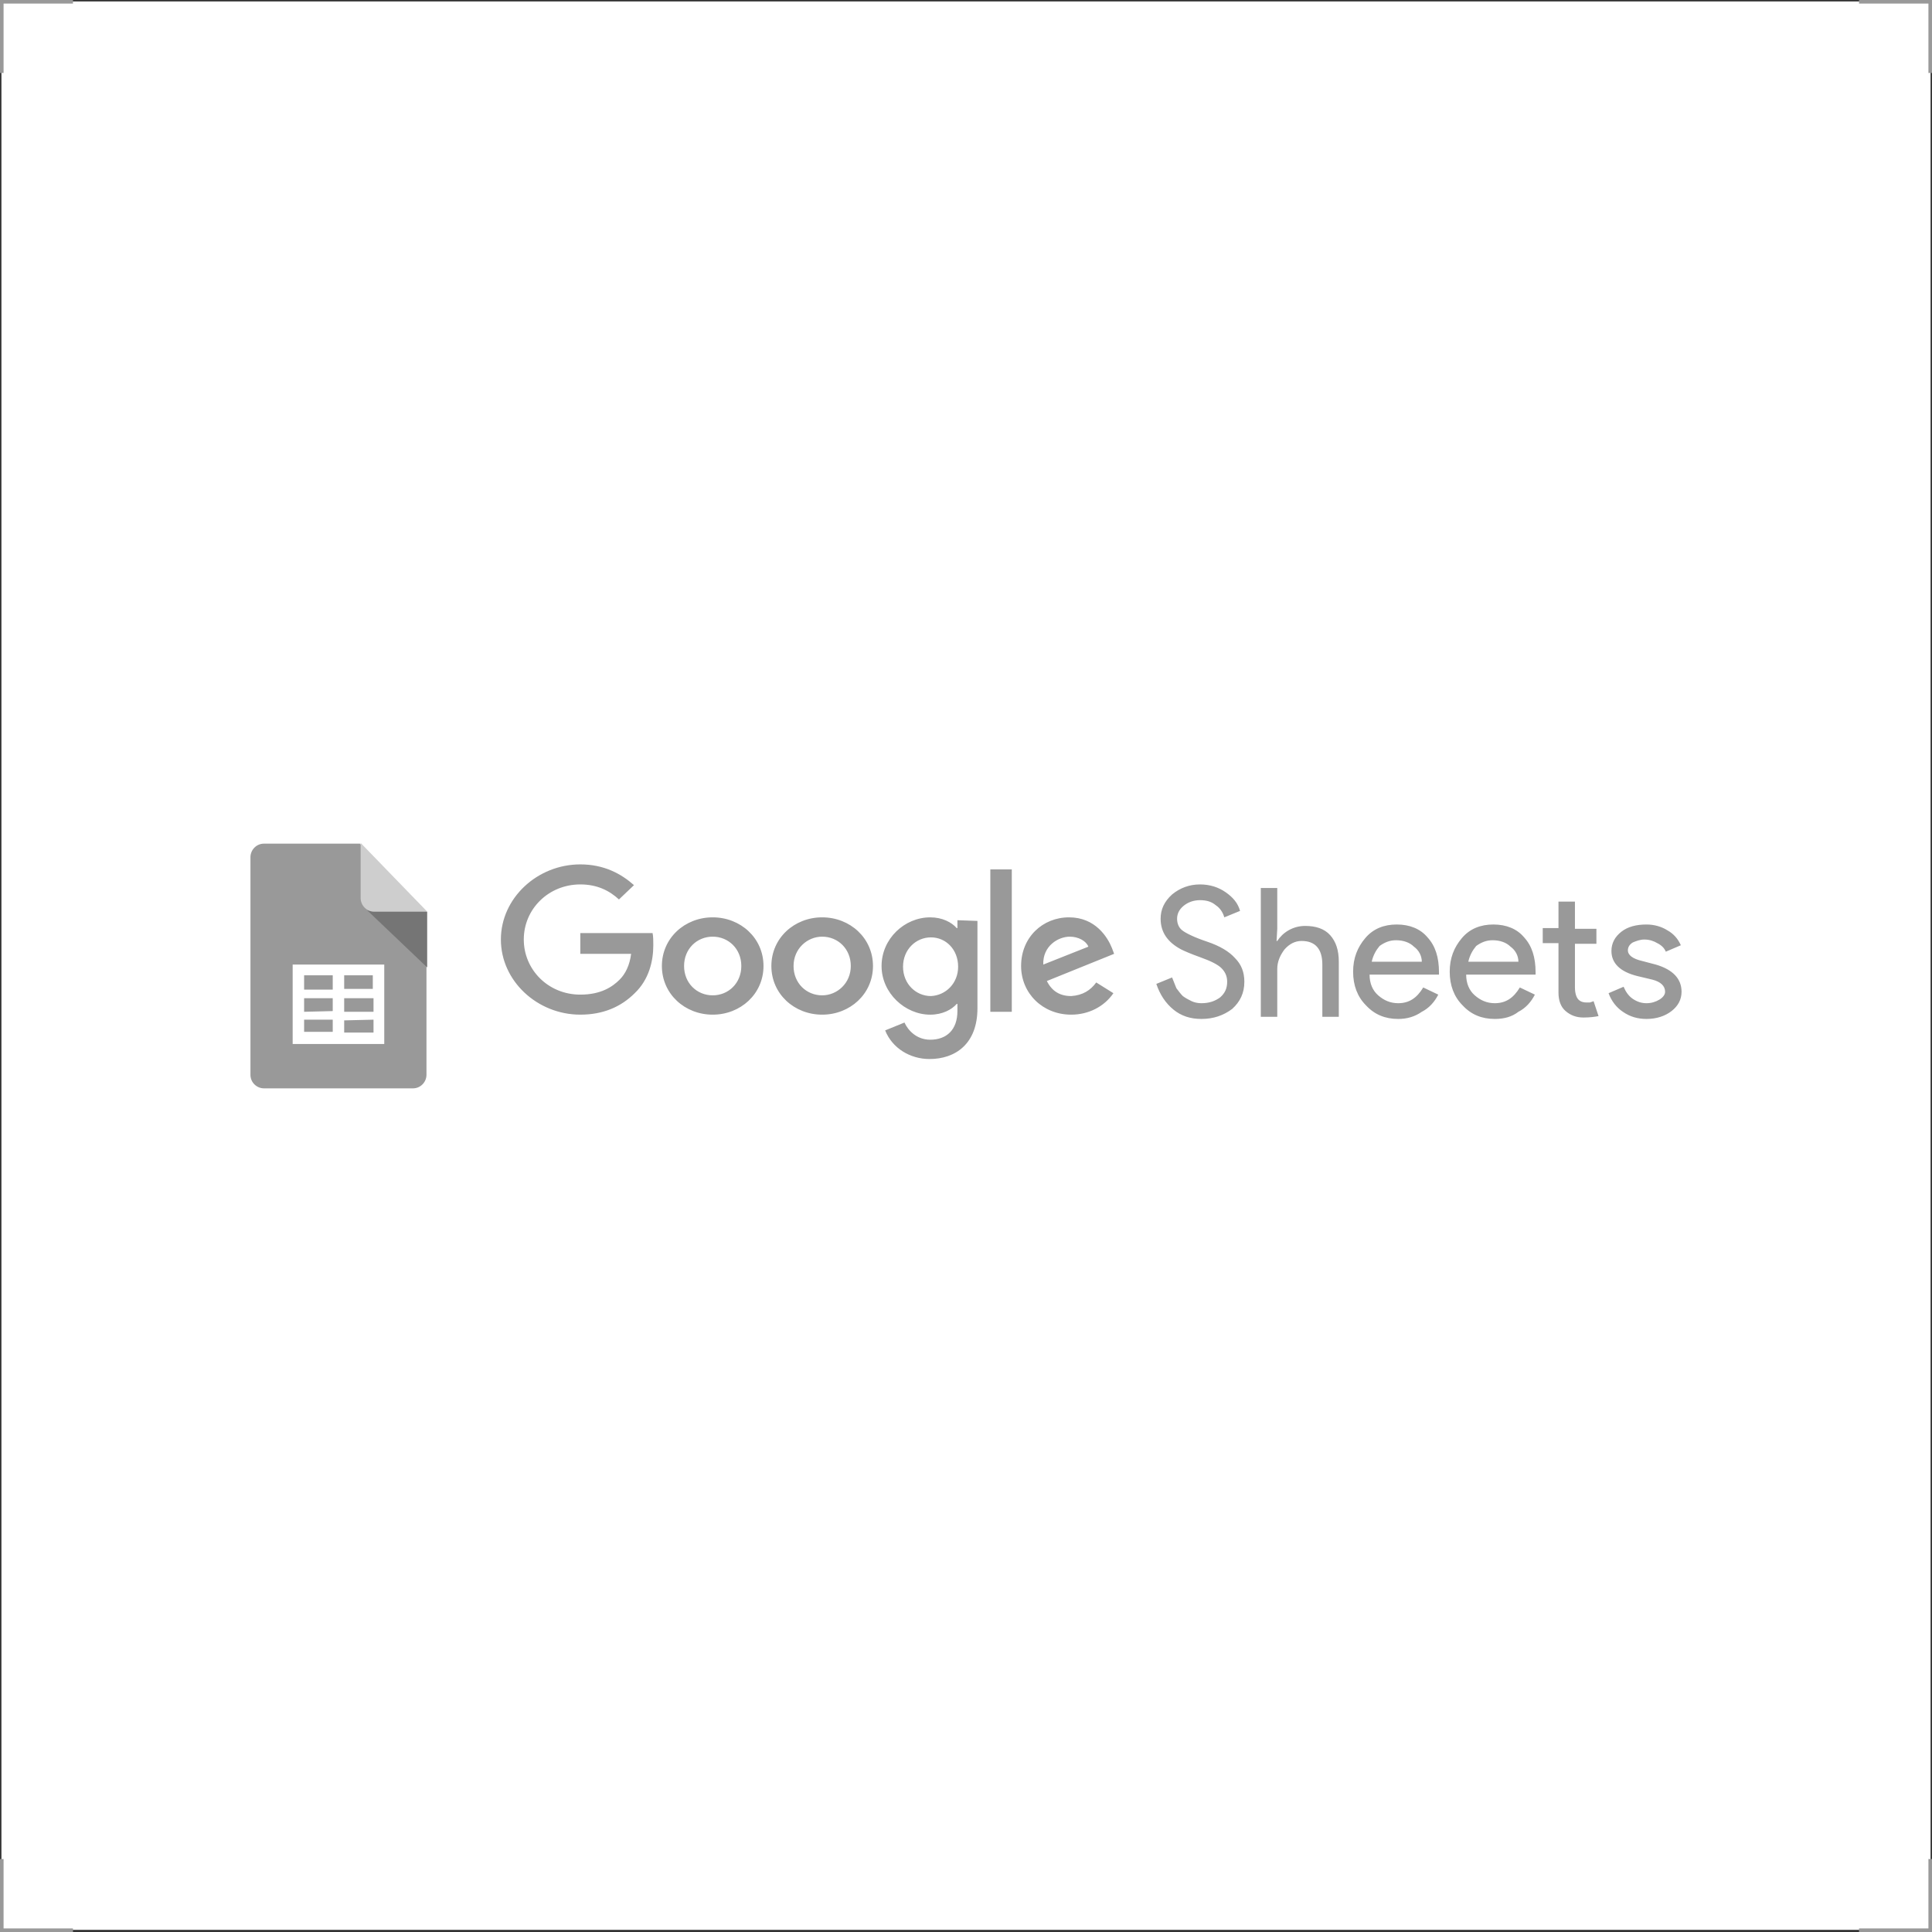 <svg xmlns="http://www.w3.org/2000/svg" xmlns:xlink="http://www.w3.org/1999/xlink" id="Layer_1" x="0px" y="0px" viewBox="0 0 270 270" style="enable-background:new 0 0 270 270;" xml:space="preserve"> <style type="text/css"> .st0{fill:#333333;} .st1{fill:#999999;} .st2{fill:#757575;} .st3{fill:#CECECE;} </style> <g> <g> <path class="st0" d="M269.8,0.2v269.5H0.2V0.2H269.8 M270,0H0v270h270V0L270,0z"></path> </g> <polygon class="st1" points="0.5,10.2 0,10.2 0,0 10.2,0 10.2,0.5 0.5,0.5 "></polygon> <polygon class="st1" points="269.5,10.2 270,10.2 270,0 259.8,0 259.8,0.5 269.5,0.5 "></polygon> <polygon class="st1" points="0.5,259.8 0,259.8 0,270 10.2,270 10.2,269.5 0.5,269.5 "></polygon> <polygon class="st1" points="269.5,259.8 270,259.8 270,270 259.8,270 259.8,269.5 269.5,269.5 "></polygon> </g> <g> <g> <polygon class="st1" points="46.5,136.3 42.5,136.3 42.5,138.3 46.5,138.3 "></polygon> <polygon class="st1" points="52.2,142.5 48.1,142.6 48.1,144.3 52.2,144.3 "></polygon> <polygon class="st1" points="52.2,139.5 48.1,139.5 48.1,141.4 52.2,141.4 "></polygon> <rect x="48.1" y="136.3" class="st1" width="4" height="1.9"></rect> <rect x="42.5" y="142.5" class="st1" width="4" height="1.7"></rect> <path class="st1" d="M50.3,117.9H36.9c0,0,0,0,0,0c-1.1,0-1.9,0.9-1.9,1.9v30.4c0,1.1,0.9,1.9,1.9,1.9h20.8c1.1,0,1.9-0.9,1.9-1.9 v-22.8L50.3,117.9z M53.7,145.9H40.9v-11.1h12.8V145.9z"></path> <polygon class="st1" points="46.5,139.5 42.5,139.5 42.5,141.4 46.5,141.3 "></polygon> </g> <path class="st2" d="M51.3,127.2l8.4,8v-7.8h-7.4C51.9,127.4,51.6,127.3,51.3,127.2L51.3,127.2z"></path> <path class="st3" d="M59.7,127.4h-7.4c-1.1,0-1.9-0.9-1.9-1.9v-7.7L59.7,127.4z"></path> <path class="st1" d="M103.6,135c0-2.4-1.8-4.1-4-4.1s-4,1.7-4,4.1c0,2.4,1.8,4.1,4,4.1S103.6,137.4,103.6,135z M106.7,135 c0,3.9-3.2,6.8-7.1,6.8c-3.9,0-7.1-2.9-7.1-6.8c0-3.9,3.2-6.8,7.1-6.8C103.5,128.2,106.7,131.1,106.7,135z M118.9,135 c0-2.4-1.8-4.1-4-4.1c-2.1,0-4,1.7-4,4.1c0,2.4,1.8,4.1,4,4.1C117,139.1,118.9,137.4,118.9,135z M122,135c0,3.9-3.2,6.8-7.1,6.8 s-7.1-2.9-7.1-6.8c0-3.9,3.2-6.8,7.1-6.8S122,131.1,122,135L122,135z M133.9,135.1c0-2.4-1.7-4.1-3.8-4.1c-2.1,0-3.9,1.7-3.9,4.1 c0,2.4,1.8,4.1,3.9,4.1C132.2,139.1,133.9,137.4,133.9,135.1L133.9,135.1z M136.6,128.7v12.2c0,5-3.1,7.1-6.7,7.1 c-2.7,0-5.2-1.5-6.2-4l2.7-1.1c0.5,1.1,1.7,2.4,3.6,2.4c2.3,0,3.8-1.4,3.8-4v-1h-0.1c-0.7,0.8-2,1.5-3.7,1.5c-3.5,0-6.8-3-6.8-6.8 c0-3.8,3.2-6.8,6.8-6.8c1.7,0,3,0.7,3.7,1.5h0.1v-1.1L136.6,128.7L136.6,128.7z M141.4,121.5h-3v19.9h3L141.4,121.5z M145.8,134.8 l6.3-2.5c-0.3-0.8-1.4-1.4-2.6-1.4C147.9,130.9,145.7,132.2,145.8,134.8z M153.2,137.3l2.4,1.5c-1.3,1.9-3.5,3-5.9,3 c-4,0-7-3-7-6.8c0-4,3-6.8,6.7-6.8c3.7,0,5.4,2.8,6,4.3l0.3,0.8l-9.4,3.8c0.7,1.4,1.8,2.1,3.4,2.1 C151.3,139.1,152.4,138.4,153.2,137.3L153.2,137.3z M81.1,133.3v-2.9h10.1c0.1,0.5,0.1,1.1,0.1,1.7c0,2.2-0.6,4.8-2.6,6.7 c-1.9,1.9-4.4,3-7.6,3c-6,0-11.1-4.7-11.1-10.5c0-5.8,5.1-10.5,11.1-10.5c3.3,0,5.7,1.3,7.5,2.9l-2.1,2c-1.3-1.2-3-2.1-5.4-2.1 c-4.4,0-7.9,3.4-7.9,7.7c0,4.2,3.4,7.7,7.9,7.7c2.9,0,4.5-1.1,5.5-2.1c0.8-0.8,1.4-2,1.6-3.6L81.1,133.3z M173.9,137.2 c0,1.6-0.6,2.8-1.7,3.8c-1.2,0.9-2.6,1.4-4.3,1.4c-1.5,0-2.8-0.4-3.9-1.3c-1.1-0.9-1.9-2.1-2.4-3.6l2.2-0.9c0.2,0.5,0.4,1,0.6,1.5 c0.3,0.4,0.6,0.8,0.9,1.1c0.4,0.3,0.8,0.5,1.2,0.7c0.4,0.2,0.9,0.3,1.4,0.3c1.1,0,1.9-0.3,2.6-0.8c0.7-0.6,1-1.3,1-2.2 c0-0.8-0.3-1.4-0.8-1.9c-0.5-0.5-1.5-1-2.9-1.5c-1.4-0.5-2.3-0.9-2.7-1.1c-1.9-1-2.9-2.4-2.9-4.3c0-1.3,0.5-2.4,1.6-3.4 c1.1-0.9,2.4-1.4,3.9-1.4c1.4,0,2.6,0.4,3.6,1.1c1,0.7,1.7,1.5,2,2.6l-2.2,0.9c-0.2-0.7-0.6-1.3-1.2-1.7c-0.6-0.5-1.3-0.7-2.2-0.7 c-0.9,0-1.7,0.3-2.3,0.8c-0.6,0.5-0.9,1.1-0.9,1.8c0,0.6,0.2,1.2,0.7,1.6c0.5,0.4,1.7,1,3.5,1.6c1.8,0.6,3.1,1.4,3.9,2.3 C173.5,134.8,173.9,135.9,173.9,137.2z M176.2,124.1h2.3v5.7l-0.1,1.7h0.1c0.4-0.6,0.9-1.1,1.6-1.5c0.7-0.4,1.5-0.6,2.3-0.6 c1.5,0,2.7,0.4,3.5,1.3c0.8,0.9,1.2,2.1,1.2,3.7v7.7h-2.3v-7.3c0-2.2-1-3.3-2.9-3.3c-0.9,0-1.7,0.4-2.4,1.2c-0.6,0.8-1,1.7-1,2.7 v6.7h-2.3L176.2,124.1z M195.4,142.4c-1.8,0-3.3-0.6-4.5-1.9c-1.2-1.2-1.8-2.8-1.8-4.7c0-1.9,0.6-3.4,1.7-4.7 c1.1-1.3,2.6-1.9,4.4-1.9c1.8,0,3.3,0.6,4.3,1.8c1.1,1.2,1.6,2.8,1.6,4.9l0,0.3h-9.7c0,1.2,0.4,2.2,1.2,2.9 c0.8,0.7,1.7,1.1,2.8,1.1c1.5,0,2.6-0.7,3.5-2.2l2.1,1c-0.5,1-1.3,1.9-2.3,2.4C197.7,142.1,196.6,142.4,195.4,142.4L195.4,142.4z M191.7,134.4h7c0-0.8-0.4-1.6-1.1-2.1c-0.6-0.6-1.5-0.9-2.5-0.9c-0.9,0-1.6,0.3-2.3,0.8C192.3,132.8,191.9,133.5,191.7,134.4 L191.7,134.4z M208.9,142.4c-1.8,0-3.3-0.6-4.5-1.9c-1.2-1.2-1.8-2.8-1.8-4.7c0-1.9,0.6-3.4,1.7-4.7c1.1-1.3,2.6-1.9,4.4-1.9 c1.8,0,3.3,0.6,4.3,1.8c1.1,1.2,1.6,2.8,1.6,4.9l0,0.3h-9.7c0,1.2,0.4,2.2,1.2,2.9c0.8,0.7,1.7,1.1,2.8,1.1c1.5,0,2.6-0.7,3.5-2.2 l2.1,1c-0.5,1-1.3,1.9-2.3,2.4C211.3,142.1,210.2,142.4,208.9,142.4L208.9,142.4z M205.2,134.4h7c0-0.8-0.4-1.6-1.1-2.1 c-0.6-0.6-1.5-0.9-2.5-0.9c-0.9,0-1.6,0.3-2.3,0.8C205.8,132.8,205.4,133.5,205.2,134.4L205.2,134.4z M221.3,142.2 c-1,0-1.8-0.3-2.5-0.9c-0.7-0.6-1-1.5-1-2.6v-6.9h-2.2v-2.1h2.2V126h2.3v3.8h3v2.1h-3v6.1c0,0.8,0.2,1.4,0.5,1.7 c0.3,0.3,0.7,0.4,1.1,0.4c0.2,0,0.4,0,0.5,0c0.2-0.1,0.4-0.1,0.5-0.2l0.7,2.1C222.9,142.1,222.2,142.2,221.3,142.2L221.3,142.2z M235,138.6c0,1.1-0.5,2-1.4,2.7c-0.9,0.7-2.1,1.1-3.5,1.1c-1.2,0-2.3-0.3-3.3-1c-0.9-0.6-1.6-1.5-2-2.6l2.1-0.9 c0.3,0.7,0.7,1.3,1.3,1.7c0.6,0.4,1.2,0.6,1.9,0.6c0.7,0,1.3-0.2,1.8-0.5c0.5-0.3,0.8-0.7,0.8-1.1c0-0.8-0.6-1.4-1.8-1.7l-2.1-0.5 c-2.4-0.6-3.6-1.8-3.6-3.5c0-1.1,0.5-2,1.4-2.7c0.9-0.7,2.1-1,3.5-1c1.1,0,2.1,0.3,2.9,0.8c0.9,0.5,1.5,1.2,1.9,2.1l-2.1,0.9 c-0.2-0.5-0.6-0.9-1.2-1.2c-0.5-0.3-1.1-0.5-1.8-0.5c-0.6,0-1.1,0.2-1.6,0.4c-0.5,0.3-0.7,0.7-0.7,1.1c0,0.7,0.7,1.2,2,1.5l1.9,0.5 C233.8,135.5,235,136.8,235,138.6L235,138.6z"></path> </g> </svg>